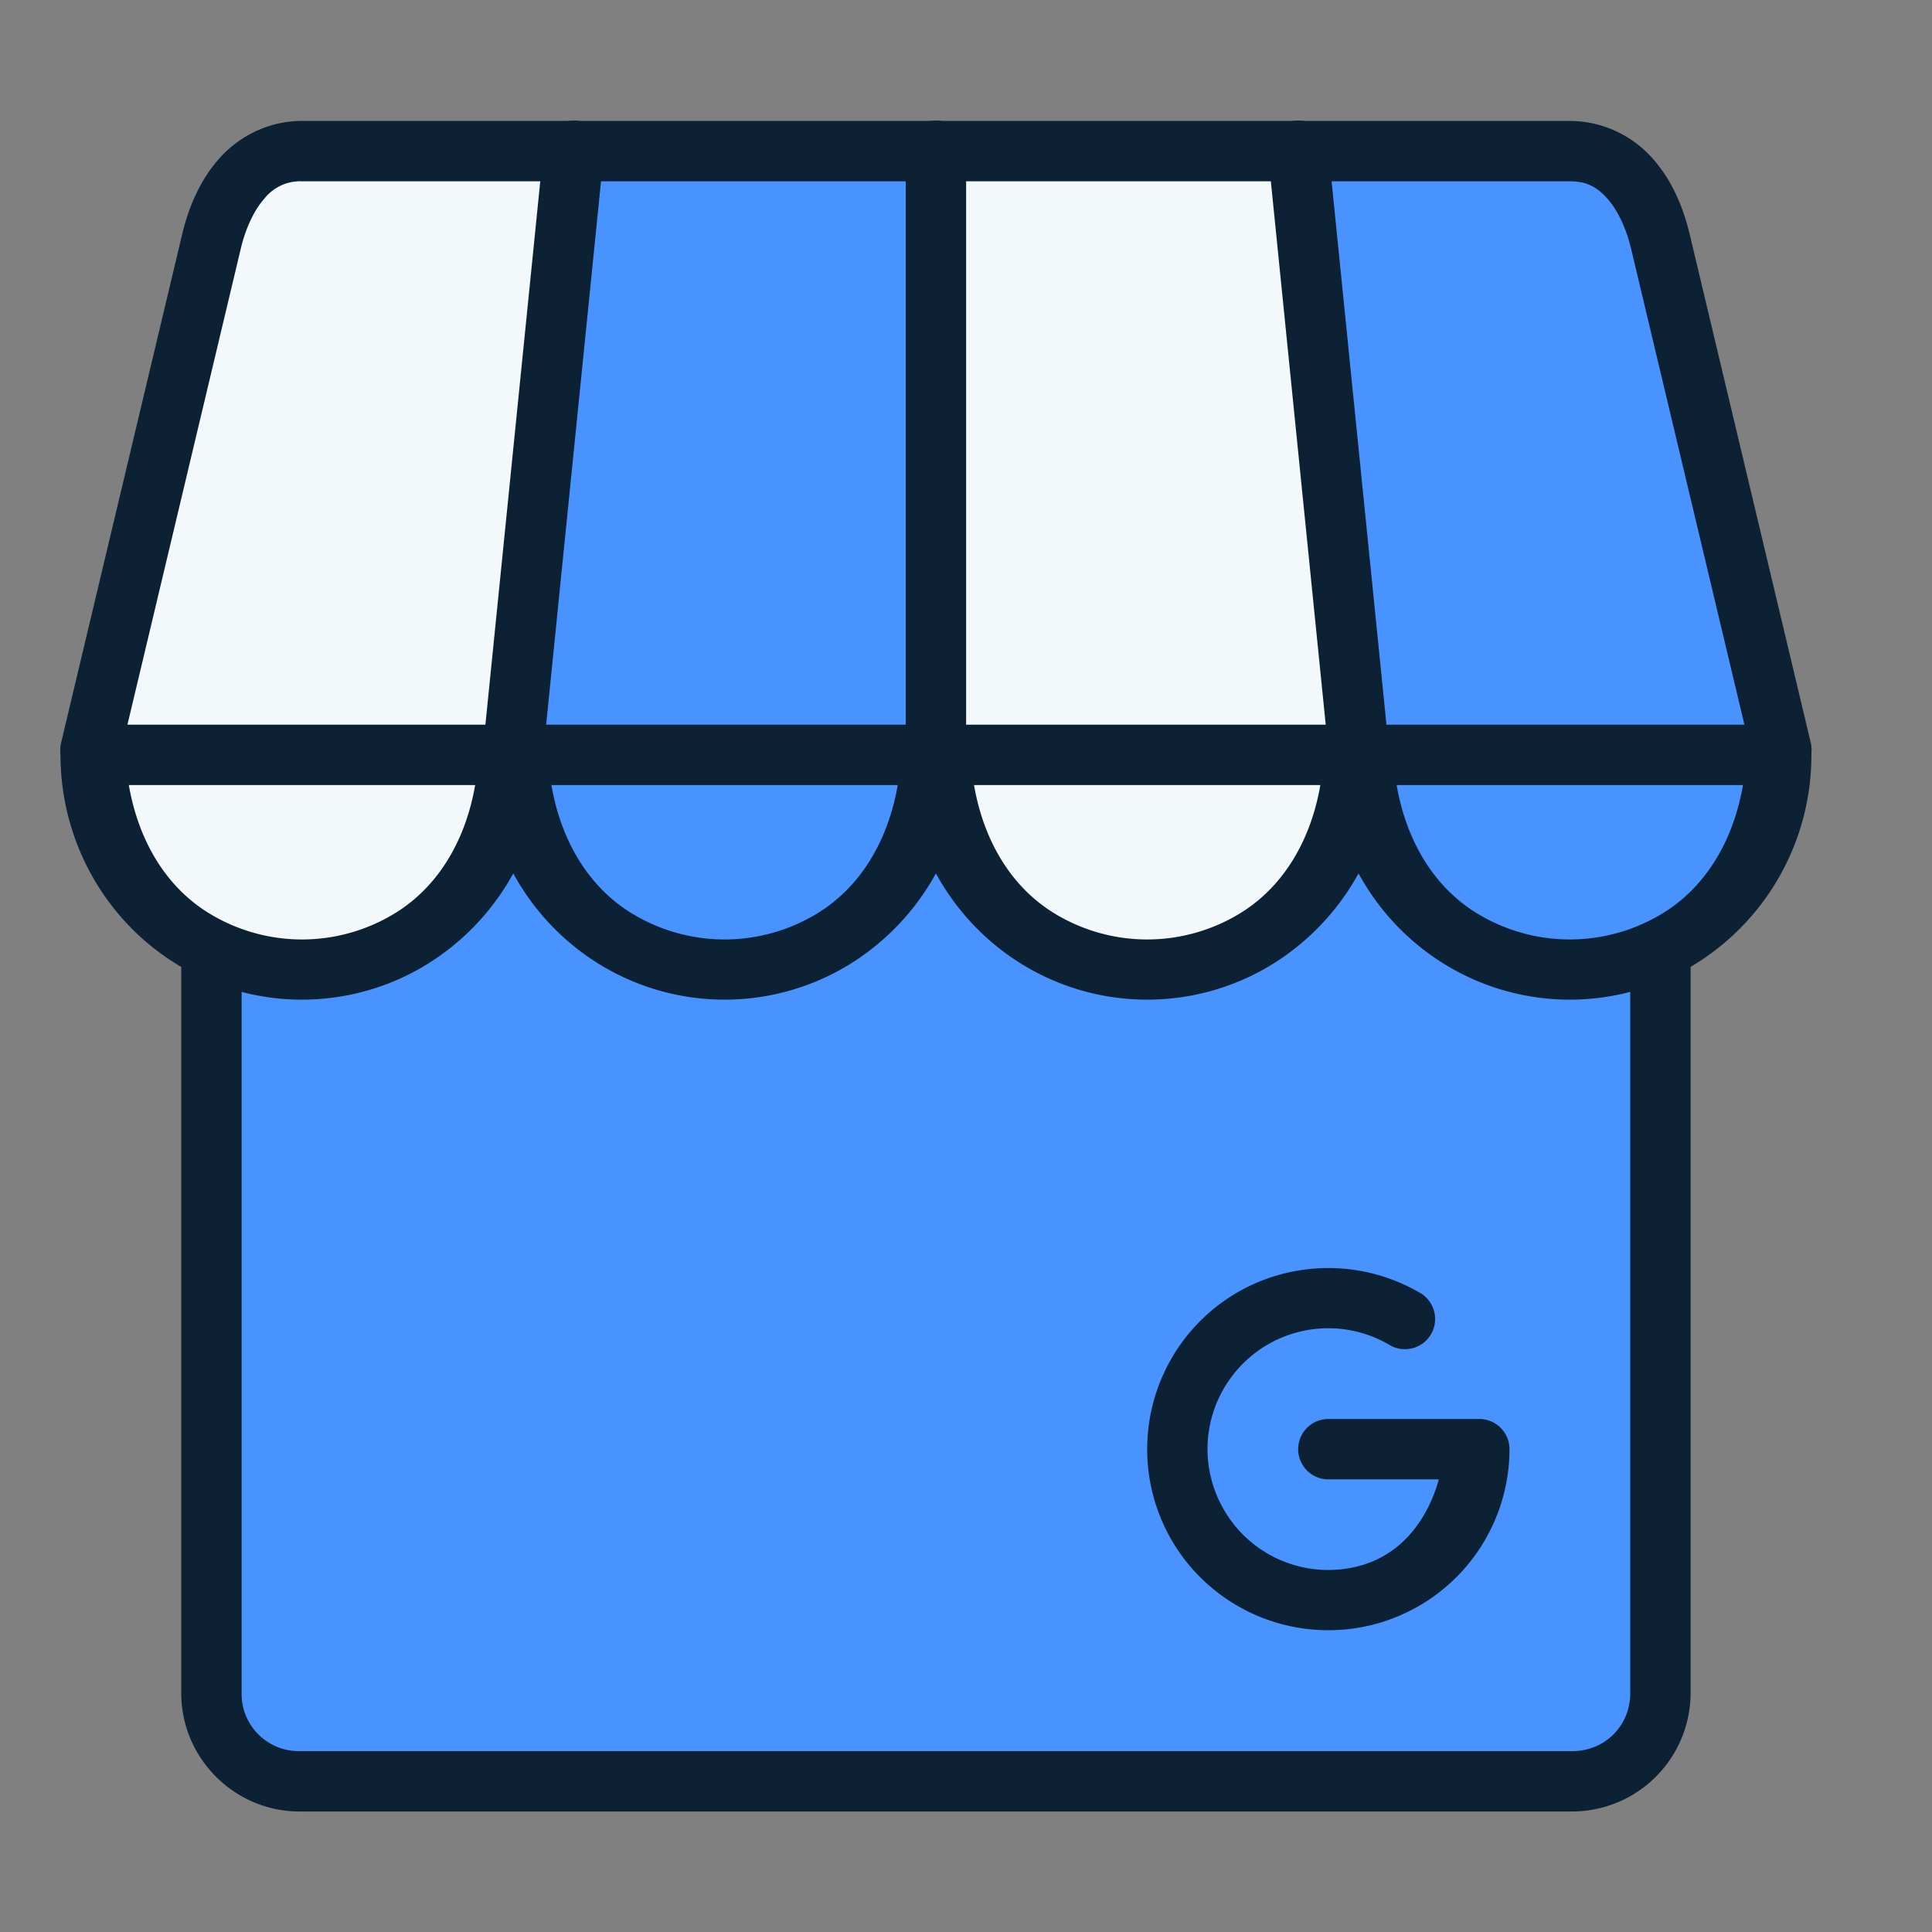 <svg xmlns="http://www.w3.org/2000/svg" viewBox="0 0 32 32" id="Google"><rect x="0" y="0" width="32" height="32" fill="#808080" stroke="none"/><path fill="#4893ff" d="M4.96 5.502h21.082c.809 0 1.46.651 1.46 1.46v21.081c0 .809-.651 1.46-1.46 1.46H4.961c-.809 0-1.46-.651-1.46-1.46V6.962c0-.809.651-1.46 1.46-1.46z" class="color10bafc svgShape"></path><path style="line-height:normal;text-indent:0;text-align:start;text-decoration-line:none;text-decoration-style:solid;text-decoration-color:#000;text-transform:none;block-progression:tb;white-space:normal;isolation:auto;mix-blend-mode:normal;solid-color:#000;solid-opacity:1" d="M4.96 1025.365a1.966 1.966 0 0 0-1.958 1.96v21.081c0 1.077.882 1.96 1.959 1.96h21.082a1.966 1.966 0 0 0 1.959-1.96v-21.082a1.966 1.966 0 0 0-1.959-1.959H4.961zm0 1h21.083c.54 0 .959.42.959.96v21.081c0 .54-.419.96-.959.96H4.961a.946.946 0 0 1-.959-.96v-21.082c0-.54.419-.959.959-.959z" color="#000" font-family="sans-serif" font-weight="400" overflow="visible" transform="translate(0 -1020.362)" fill="#0c2134" class="color000000 svgShape"></path><path fill="#f3f9fb" d="M8.502 12.503a3.5 3.556 0 0 1-1.75 3.08 3.5 3.556 0 0 1-3.5 0 3.5 3.556 0 0 1-1.75-3.08h3.5zm-7-.1 2-8.4c.192-.809.669-1.5 1.5-1.5h21c.83 0 1.307.691 1.5 1.5l2 8.4" class="color0084ff svgShape"></path><path fill="#4893ff" d="M15.502 12.503a3.5 3.556 0 0 1-1.75 3.08 3.5 3.556 0 0 1-3.5 0 3.5 3.556 0 0 1-1.75-3.08h3.5zm-7-.1 1-9.9h6.05v9.9" class="color10bafc svgShape"></path><path style="line-height:normal;text-indent:0;text-align:start;text-decoration-line:none;text-decoration-style:solid;text-decoration-color:#000;text-transform:none;block-progression:tb;white-space:normal;isolation:auto;mix-blend-mode:normal;solid-color:#000;solid-opacity:1" d="M8.502 1032.365a.5.5 0 0 0-.5.5c0 1.446.759 2.784 1.996 3.51a3.957 3.957 0 0 0 4.006 0 4.067 4.067 0 0 0 1.998-3.51.5.5 0 0 0-.5-.5h-7zm.63 1h5.737c-.152.884-.594 1.693-1.371 2.149a2.948 2.948 0 0 1-2.994 0c-.777-.456-1.219-1.264-1.371-2.149z" color="#000" font-family="sans-serif" font-weight="400" overflow="visible" transform="translate(0 -1020.362)" fill="#0c2134" class="color000000 svgShape"></path><path style="line-height:normal;text-indent:0;text-align:start;text-decoration-line:none;text-decoration-style:solid;text-decoration-color:#000;text-transform:none;block-progression:tb;white-space:normal;isolation:auto;mix-blend-mode:normal;solid-color:#000;solid-opacity:1" d="M1.502 1032.365a.5.5 0 0 0-.5.5c0 1.446.759 2.784 1.996 3.51a3.957 3.957 0 0 0 4.006 0 4.067 4.067 0 0 0 1.998-3.51.5.5 0 0 0-.5-.5h-7zm.63 1H7.87c-.152.884-.594 1.693-1.371 2.149a2.948 2.948 0 0 1-2.994 0c-.777-.456-1.219-1.264-1.371-2.149z" color="#000" font-family="sans-serif" font-weight="400" overflow="visible" transform="translate(0 -1020.362)" fill="#0c2134" class="color000000 svgShape"></path><path fill="#f3f9fb" d="M22.502 12.503a3.5 3.556 0 0 1-1.75 3.08 3.5 3.556 0 0 1-3.5 0 3.5 3.556 0 0 1-1.75-3.08h3.5z" class="color0084ff svgShape"></path><path fill="#4893ff" d="M29.502 12.503a3.5 3.556 0 0 1-1.75 3.08 3.5 3.556 0 0 1-3.5 0 3.5 3.556 0 0 1-1.75-3.08h3.5z" class="color10bafc svgShape"></path><path style="line-height:normal;text-indent:0;text-align:start;text-decoration-line:none;text-decoration-style:solid;text-decoration-color:#000;text-transform:none;block-progression:tb;white-space:normal;isolation:auto;mix-blend-mode:normal;solid-color:#000;solid-opacity:1" d="M15.502 1032.365a.5.5 0 0 0-.5.5c0 1.446.759 2.784 1.996 3.51a3.957 3.957 0 0 0 4.006 0 4.067 4.067 0 0 0 1.998-3.51.5.5 0 0 0-.5-.5h-7zm.63 1h5.737c-.152.884-.594 1.693-1.371 2.149a2.948 2.948 0 0 1-2.994 0c-.777-.456-1.219-1.264-1.371-2.149z" color="#000" font-family="sans-serif" font-weight="400" overflow="visible" transform="translate(0 -1020.362)" fill="#0c2134" class="color000000 svgShape"></path><path fill="#4893ff" d="m22.552 12.403-1-9.9h4.45c.83 0 1.307.691 1.5 1.5l2 8.4" class="color10bafc svgShape"></path><path style="line-height:normal;text-indent:0;text-align:start;text-decoration-line:none;text-decoration-style:solid;text-decoration-color:#000;text-transform:none;block-progression:tb;white-space:normal;isolation:auto;mix-blend-mode:normal;solid-color:#000;solid-opacity:1" d="M22.502 1032.365a.5.5 0 0 0-.5.5c0 1.446.759 2.784 1.996 3.51a3.957 3.957 0 0 0 4.006 0 4.067 4.067 0 0 0 1.998-3.51.5.5 0 0 0-.5-.5h-7zm.63 1h5.737c-.152.884-.594 1.693-1.371 2.149a2.948 2.948 0 0 1-2.994 0c-.777-.456-1.219-1.264-1.371-2.149z" color="#000" font-family="sans-serif" font-weight="400" overflow="visible" transform="translate(0 -1020.362)" fill="#0c2134" class="color000000 svgShape"></path><path style="line-height:normal;text-indent:0;text-align:start;text-decoration-line:none;text-decoration-style:solid;text-decoration-color:#000;text-transform:none;block-progression:tb;white-space:normal;isolation:auto;mix-blend-mode:normal;solid-color:#000;solid-opacity:1" d="M5.002 1022.365c-.554 0-1.037.252-1.361.612-.324.359-.515.808-.625 1.271l-2 8.4a.5.5 0 1 0 .972.233l2-8.4c.082-.345.225-.646.395-.834a.754.754 0 0 1 .619-.282h21c.277 0 .447.093.617.282.17.188.314.489.397.834l2 8.4a.5.5 0 1 0 .972-.233l-2-8.4c-.11-.463-.3-.912-.625-1.271a1.836 1.836 0 0 0-1.361-.612h-21z" color="#000" font-family="sans-serif" font-weight="400" overflow="visible" transform="translate(0 -1020.362)" fill="#0c2134" class="color000000 svgShape"></path><path fill-rule="evenodd" style="line-height:normal;text-indent:0;text-align:start;text-decoration-line:none;text-decoration-style:solid;text-decoration-color:#000;text-transform:none;block-progression:tb;white-space:normal;isolation:auto;mix-blend-mode:normal;solid-color:#000;solid-opacity:1" d="M9.496 1022.36a.5.5 0 0 0-.492.456l-1 9.903a.5.5 0 0 0 .996.101l1-9.902a.5.5 0 0 0-.504-.559zm5.998 0a.5.5 0 0 0-.492.507v9.903a.5.5 0 1 0 1 0v-9.903a.5.5 0 0 0-.508-.508zm5.998 0a.5.5 0 0 0-.488.558l1 9.902a.5.5 0 0 0 .996-.101l-1-9.903a.5.5 0 0 0-.508-.457z" color="#000" font-family="sans-serif" font-weight="400" overflow="visible" transform="translate(0 -1020.362)" fill="#0c2134" class="color000000 svgShape"></path><path style="line-height:normal;text-indent:0;text-align:start;text-decoration-line:none;text-decoration-style:solid;text-decoration-color:#000;text-transform:none;block-progression:tb;white-space:normal;isolation:auto;mix-blend-mode:normal;solid-color:#000;solid-opacity:1" d="M21.61 1041.39a2.996 2.996 0 0 0-1.731.852 3.006 3.006 0 0 0-.477 3.623 3.004 3.004 0 0 0 3.375 1.397 3.003 3.003 0 0 0 2.225-2.897.5.5 0 0 0-.5-.5h-2.5a.5.5 0 1 0 0 1h1.83c-.187.668-.616 1.245-1.312 1.432a1.996 1.996 0 0 1-2.25-.932 1.998 1.998 0 0 1 .316-2.416 1.998 1.998 0 0 1 2.416-.318.5.5 0 1 0 .5-.865 2.999 2.999 0 0 0-1.893-.375z" color="#000" font-family="sans-serif" font-weight="400" overflow="visible" transform="translate(0 -1020.362)" fill="#0c2134" class="color000000 svgShape"></path></svg>